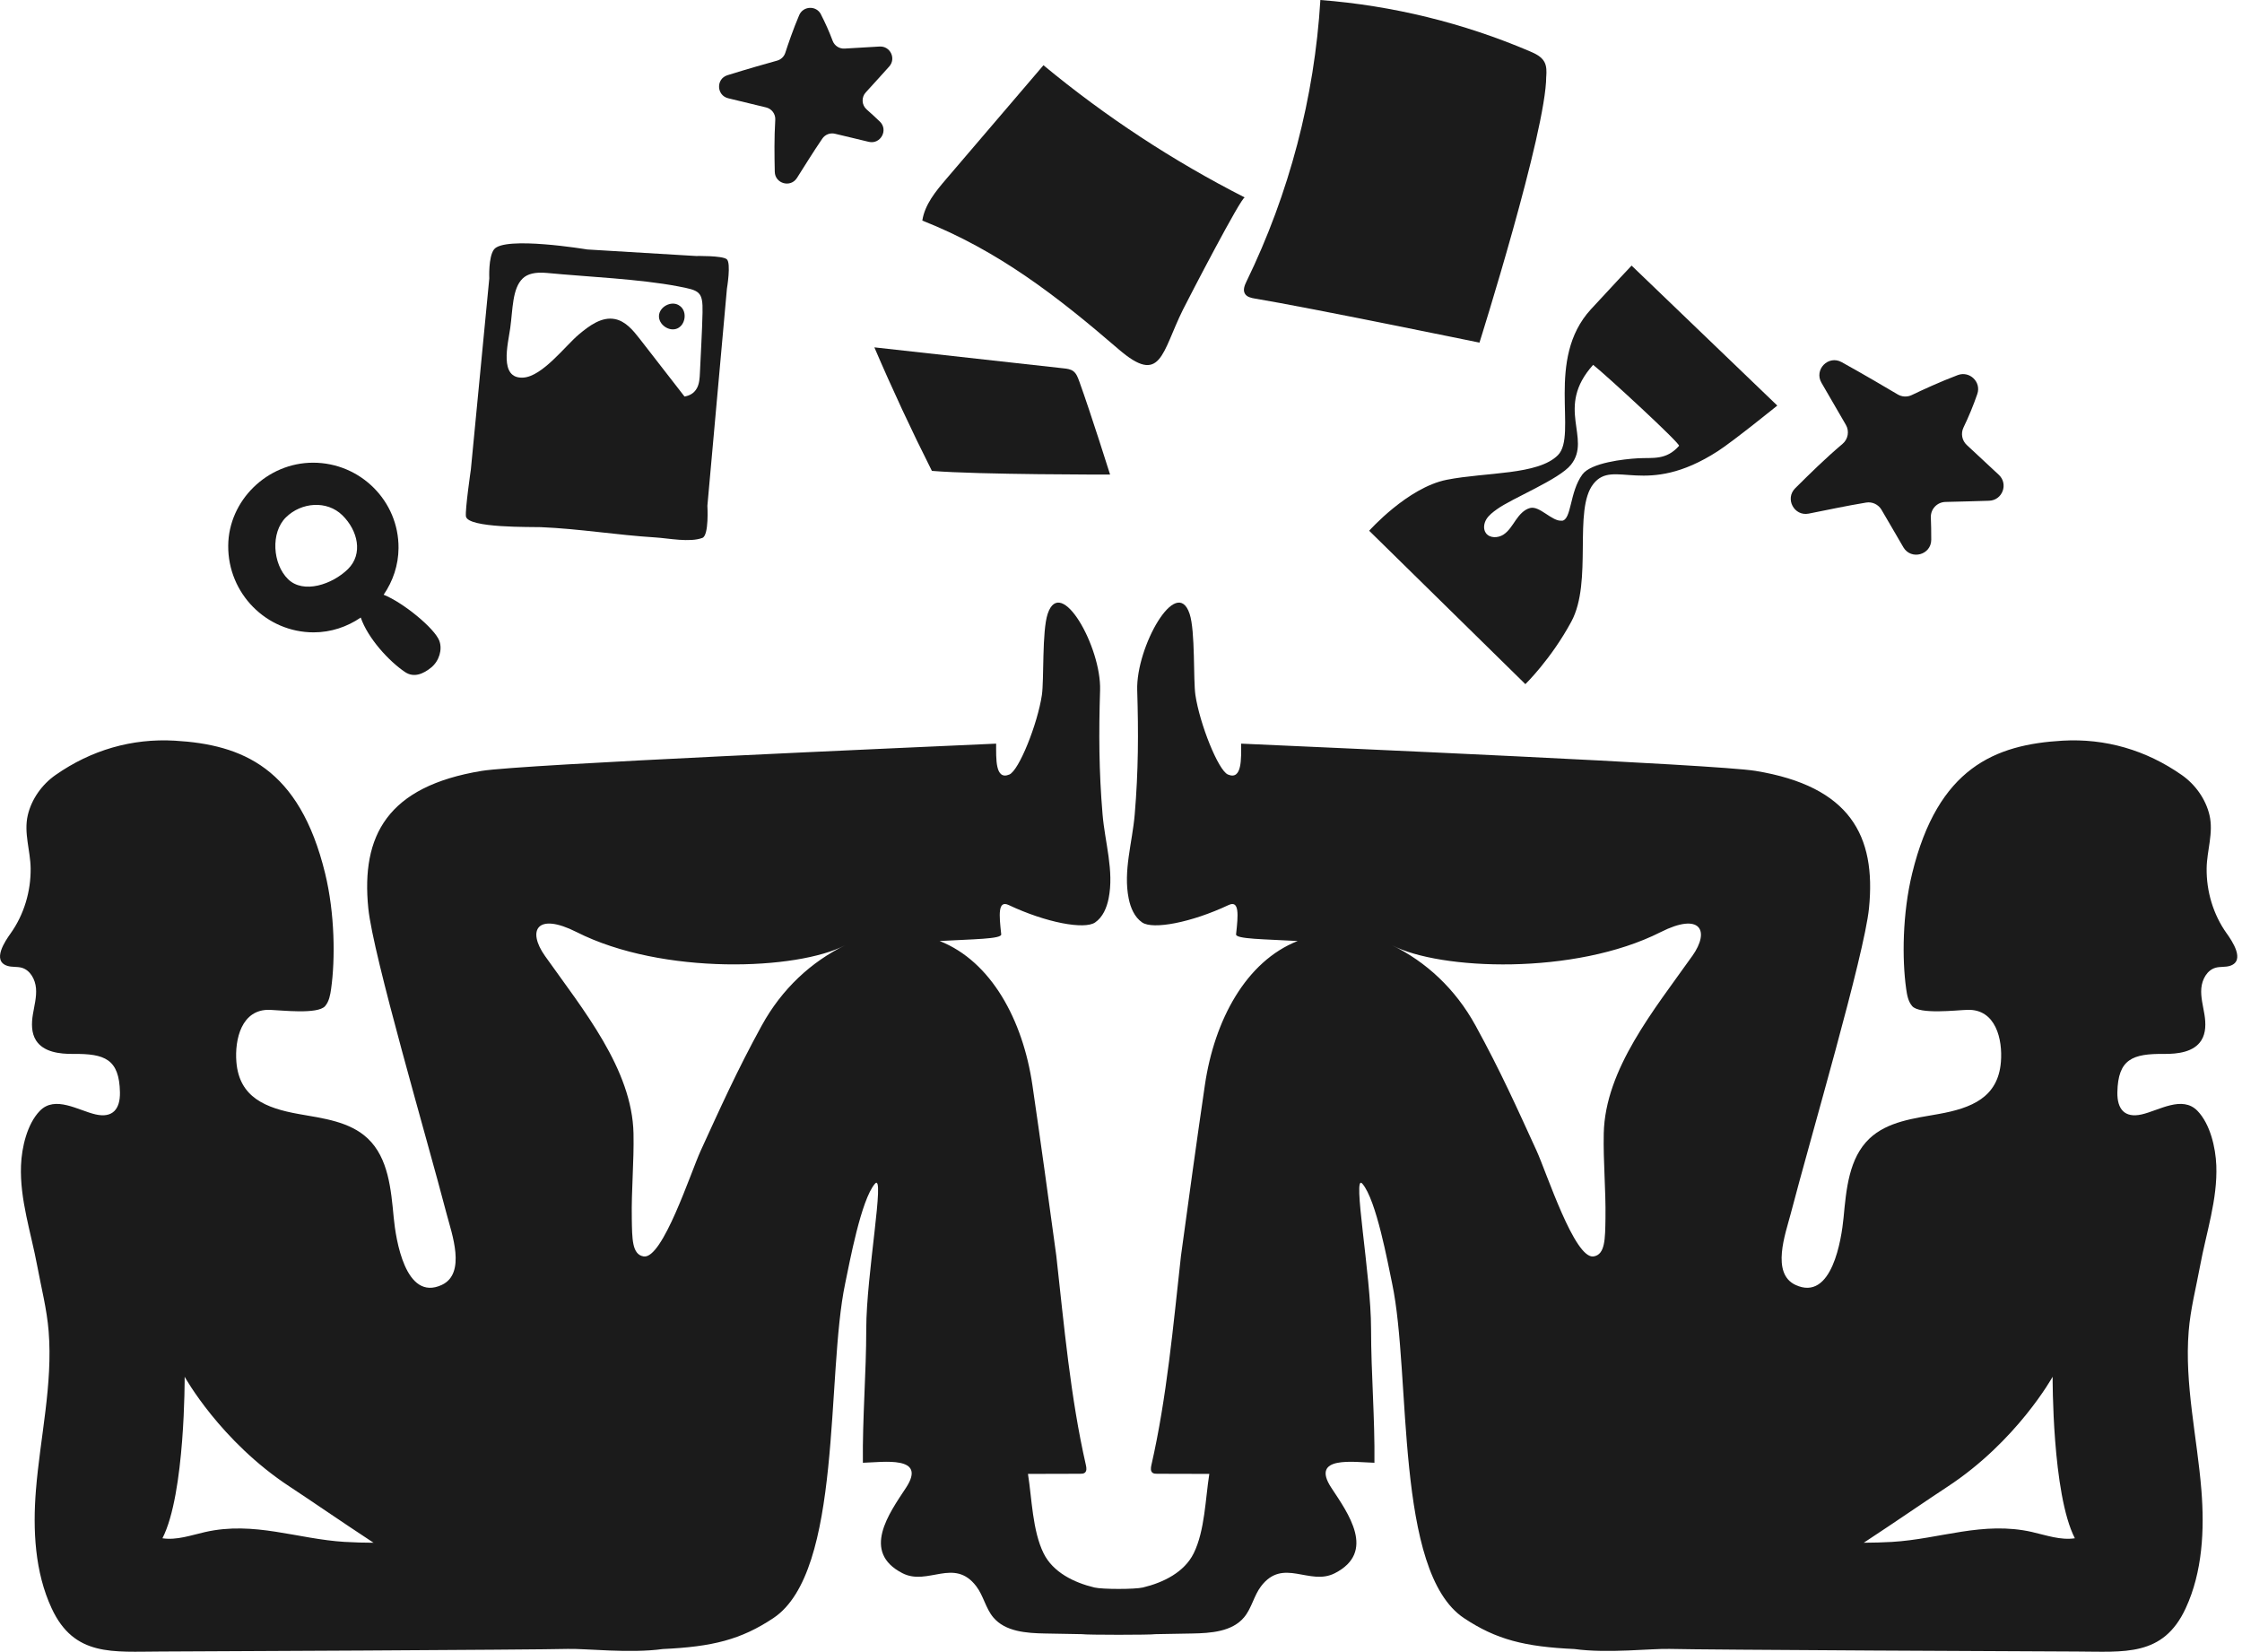 <svg width="460" height="339" viewBox="0 0 460 339" fill="none" xmlns="http://www.w3.org/2000/svg">
<g clip-path="url(#clip0_4_346)">
<path d="M456.864 191.51C454.1 187.639 452.678 182.864 452.746 178.123C452.797 174.485 454.179 170.897 453.335 167.259C452.565 163.944 450.418 160.945 447.643 159.004C440.33 153.889 431.982 151.451 423.157 151.96C409.331 152.764 397.606 157.516 392.327 179.186C390.317 187.441 390.237 196.783 391.098 202.882C391.274 204.133 391.501 205.451 392.327 206.413C393.834 208.167 401.367 207.25 403.678 207.182C409.484 207.001 410.917 213.242 410.532 217.893C409.937 225.141 404.539 227.347 397.72 228.558C392.713 229.446 387.264 230.086 383.571 233.582C379.34 237.594 378.802 244.01 378.252 249.81C377.833 254.183 375.885 267.112 368.385 263.615C363.322 261.25 366.358 253.04 367.383 249.108C371.501 233.299 382.495 196.013 383.469 186.332C384.959 171.458 379.595 161.341 360.184 158.156C352.039 156.82 272.6 153.386 254.651 152.566C254.651 155.581 254.883 160.147 251.938 158.902C249.961 158.065 246.161 148.548 245.266 142.596C244.807 139.535 245.266 129.504 244.076 125.933C241.397 117.899 233.054 132.774 233.326 141.595C233.592 150.348 233.569 158.15 232.816 167.078C232.329 172.855 230.431 178.655 231.576 184.335C231.955 186.225 232.759 188.16 234.345 189.252C236.532 190.757 244.376 189.303 252.068 185.682C254.311 184.624 254.056 187.668 253.609 191.685C253.501 192.669 259.46 192.681 266.245 193.06C255.642 197.235 249.162 209.287 247.208 222.629C245.498 234.295 243.895 245.979 242.303 257.663C240.717 271.932 239.409 286.688 236.231 300.601C236.107 301.145 236.027 301.818 236.469 302.157C236.724 302.35 237.064 302.361 237.381 302.361C240.961 302.372 244.541 302.378 248.12 302.389C247.31 307.459 247.214 314.005 244.914 318.679C243 322.56 238.695 324.687 234.487 325.695C232.85 326.085 226.183 326.085 224.546 325.695C220.332 324.687 216.028 322.56 214.119 318.679C211.819 314.005 211.723 307.459 210.913 302.389C214.493 302.378 218.072 302.372 221.652 302.361C221.969 302.361 222.315 302.35 222.564 302.157C223.006 301.818 222.926 301.145 222.802 300.601C219.624 286.688 218.322 271.932 216.73 257.663C215.138 245.979 213.535 234.295 211.825 222.629C209.871 209.287 203.391 197.241 192.788 193.06C199.574 192.675 205.532 192.669 205.425 191.685C204.977 187.668 204.717 184.624 206.965 185.682C214.657 189.309 222.502 190.757 224.688 189.252C226.28 188.16 227.078 186.225 227.458 184.335C228.602 178.655 226.704 172.855 226.217 167.078C225.464 158.15 225.436 150.348 225.708 141.595C225.979 132.774 217.636 117.899 214.957 125.933C213.768 129.504 214.226 139.535 213.768 142.596C212.873 148.548 209.072 158.065 207.095 158.902C204.15 160.147 204.388 155.581 204.382 152.566C186.439 153.386 106.994 156.82 98.849 158.156C79.433 161.341 74.075 171.458 75.564 186.332C76.533 196.013 87.533 233.299 91.65 249.108C92.676 253.04 95.712 261.25 90.648 263.615C83.149 267.112 81.195 254.183 80.781 249.81C80.226 244.01 79.694 237.594 75.462 233.582C71.775 230.086 66.321 229.446 61.314 228.558C54.494 227.347 49.096 225.141 48.502 217.893C48.122 213.242 49.549 207.001 55.355 207.182C57.666 207.256 65.199 208.167 66.706 206.413C67.527 205.451 67.754 204.133 67.935 202.882C68.796 196.788 68.716 187.447 66.706 179.186C61.432 157.522 49.702 152.764 35.876 151.96C27.052 151.451 18.703 153.889 11.39 159.004C8.615 160.945 6.468 163.944 5.698 167.259C4.854 170.903 6.236 174.485 6.287 178.123C6.349 182.864 4.928 187.645 2.169 191.51C1.116 192.986 -1.744 197.128 1.518 198.158C2.464 198.458 3.5 198.276 4.452 198.542C6.208 199.035 7.233 200.941 7.386 202.752C7.539 204.568 7.029 206.362 6.74 208.161C6.451 209.96 6.417 211.924 7.397 213.463C8.927 215.845 12.2 216.252 15.033 216.224C21.444 216.161 24.48 217.242 24.61 224.105C24.673 227.557 23.104 229.424 19.626 228.637C16.092 227.84 11.3 224.671 8.168 227.913C5.551 230.618 4.452 235.438 4.31 239.099C4.039 246.092 6.372 252.893 7.635 259.694C8.462 264.158 9.618 268.583 9.98 273.126C10.852 284.018 8.241 294.853 7.369 305.739C6.723 313.835 7.125 322.498 10.603 329.978C15.236 339.953 23.177 338.849 32.976 338.832C38.748 338.821 110.693 338.476 116.459 338.295C120.005 338.187 129.231 339.262 135.994 338.318C146.19 337.854 152.046 336.383 158.668 331.975C172.964 322.453 169.452 282.094 173.411 263.31C174.306 259.072 176.657 246.177 179.511 242.861C181.681 240.344 177.733 261.595 177.733 272.611C177.733 281.789 176.934 290.96 177.042 300.103C181.182 300.002 190.273 298.553 185.889 305.23C182.434 310.475 176.662 318.396 185.153 322.758C190.381 325.446 195.767 319.454 200.316 325.457C201.777 327.381 202.23 329.944 203.776 331.8C206.24 334.764 210.607 335.064 214.464 335.132C216.979 335.177 219.494 335.223 222.003 335.268C222.864 335.438 236.18 335.438 237.036 335.268C239.551 335.223 242.065 335.177 244.575 335.132C248.432 335.064 252.799 334.764 255.263 331.8C256.809 329.944 257.262 327.381 258.723 325.457C263.272 319.454 268.658 325.446 273.886 322.758C282.377 318.396 276.605 310.475 273.15 305.23C268.766 298.559 277.857 300.002 281.997 300.103C282.105 290.96 281.306 281.783 281.306 272.611C281.306 261.595 277.358 240.344 279.528 242.861C282.382 246.177 284.733 259.072 285.628 263.31C289.587 282.094 286.075 322.453 300.371 331.975C306.993 336.388 312.855 337.854 323.045 338.318C329.808 339.262 339.034 338.182 342.58 338.295C348.346 338.476 420.291 338.821 426.063 338.832C435.867 338.855 443.803 339.953 448.436 329.978C451.913 322.498 452.316 313.835 451.67 305.739C450.798 294.847 448.187 284.012 449.059 273.126C449.421 268.583 450.577 264.164 451.404 259.694C452.661 252.893 455 246.092 454.729 239.099C454.587 235.444 453.482 230.623 450.871 227.913C447.739 224.671 442.947 227.84 439.413 228.637C435.935 229.424 434.366 227.557 434.429 224.105C434.553 217.242 437.589 216.161 444.006 216.224C446.839 216.252 450.118 215.845 451.642 213.463C452.622 211.929 452.588 209.96 452.299 208.161C452.01 206.362 451.5 204.568 451.653 202.752C451.806 200.936 452.831 199.029 454.587 198.542C455.539 198.276 456.581 198.458 457.521 198.158C460.778 197.128 457.917 192.986 456.87 191.51H456.864ZM70.829 316.348C60.945 315.753 52.189 312.025 42.067 314.322C39.178 314.978 36.261 316.036 33.327 315.595C38.017 306.48 37.887 282.456 37.887 282.456C37.887 282.456 45.182 295.662 59.484 305.032C63.709 307.804 69.781 312.008 76.641 316.512C74.686 316.506 72.749 316.461 70.835 316.342L70.829 316.348ZM156.277 210.419C151.14 219.788 147.781 227.33 143.765 236.078C141.715 240.553 135.949 258.393 132.058 257.77C129.662 257.386 129.696 254.155 129.628 249.94C129.532 244.089 130.098 238.346 129.979 232.536C129.696 219.347 119.648 207.177 111.826 196.138C108.11 190.893 110.155 187.108 118.305 191.227C135.955 200.155 163.652 199.035 173.417 193.925C166.456 197.303 160.412 202.882 156.283 210.413L156.277 210.419ZM347.202 196.138C339.385 207.177 329.332 219.347 329.049 232.536C328.924 238.346 329.49 244.089 329.4 249.94C329.332 254.155 329.36 257.386 326.97 257.77C323.079 258.393 317.313 240.553 315.262 236.078C311.252 227.325 307.893 219.788 302.75 210.419C298.621 202.882 292.578 197.309 285.616 193.931C295.381 199.04 323.079 200.155 340.728 191.232C348.873 187.113 350.923 190.893 347.208 196.143L347.202 196.138ZM416.961 314.316C406.833 312.019 398.082 315.753 388.198 316.342C386.284 316.455 384.347 316.5 382.393 316.512C389.258 312.008 395.324 307.798 399.549 305.032C413.845 295.662 421.146 282.456 421.146 282.456C421.146 282.456 421.016 306.48 425.706 315.595C422.778 316.036 419.861 314.978 416.966 314.322L416.961 314.316Z" fill="#1B1B1B"/>
</g>
<path d="M145.138 103.757L149.146 59.225C149.146 59.225 150.04 53.95 149.112 53.185C148.184 52.413 142.808 52.522 142.808 52.522L120.471 51.181C120.471 51.181 103.483 48.351 101.35 51.181C100.179 52.738 100.389 57.119 100.389 57.119L96.611 96.309C96.611 96.309 95.412 104.556 95.595 105.93C95.934 108.381 109.15 108.077 110.958 108.151C118.894 108.483 126.524 109.769 134.494 110.264C137.182 110.433 141.508 111.333 144.108 110.358C145.503 109.837 145.138 103.757 145.138 103.757ZM142.951 79.7C142.375 80.722 141.454 81.176 140.445 81.352C137.378 77.404 134.311 73.457 131.25 69.51C129.896 67.77 128.353 65.908 126.193 65.468C123.457 64.912 120.905 66.822 118.765 68.616C115.969 70.966 111.27 77.249 107.336 77.472C102.305 77.757 104.242 70.519 104.688 67.302C105.223 63.443 105.101 59.191 107.234 57.139C108.189 56.218 109.739 55.758 112.258 56.002C120.322 56.781 131.149 57.221 139.139 58.751C143.513 59.59 144.237 59.767 144.142 64.113C144.054 68.223 143.783 72.34 143.607 76.45C143.56 77.567 143.492 78.752 142.964 79.686L142.951 79.7Z" fill="#1B1B1B"/>
<path d="M139.632 62.874C141.02 64.059 140.621 66.68 138.942 67.397C137.262 68.108 135.096 66.578 135.204 64.763C135.312 62.949 137.648 61.683 139.233 62.59C139.341 62.651 139.544 62.793 139.632 62.874Z" fill="#1B1B1B"/>
<path d="M322.39 127.543C326.846 119.309 322.722 104.603 326.92 99.281C331.105 93.966 337.523 102.206 352.467 92.551C355.696 90.465 364.654 83.207 364.654 83.207L334.761 54.492C334.761 54.492 331.362 58.074 326.399 63.47C317.021 73.694 323.718 89.253 319.655 93.37C315.586 97.493 304.901 96.844 296.851 98.428C288.814 100.012 280.919 108.889 280.919 108.889L312.965 140.36C312.965 140.36 318.22 135.261 322.39 127.543ZM320.468 106.824C318.423 107.04 315.918 103.702 313.927 104.224C312.654 104.562 311.74 105.639 310.988 106.722C310.244 107.799 309.56 108.977 308.449 109.695C307.346 110.399 305.673 110.446 304.888 109.397C304.285 108.584 304.434 107.413 304.955 106.546C305.477 105.693 306.31 105.07 307.129 104.481C310.244 102.213 319.939 98.36 322.33 95.334C326.656 89.876 318.937 83.667 326.873 74.852C329.717 77.113 344.849 91.068 344.497 91.474C341.836 94.487 339.081 93.851 336.115 94.02C333.143 94.183 326.426 94.941 324.665 97.338C322.005 100.953 322.478 106.627 320.461 106.844L320.468 106.824Z" fill="#1B1B1B"/>
<path d="M221.411 78.176C221.14 77.418 220.842 76.612 220.192 76.138C219.637 75.732 218.912 75.644 218.228 75.57C205.282 74.134 192.343 72.699 179.397 71.263C183.067 79.828 187.008 88.285 191.199 96.606C200.665 97.399 227.762 97.365 227.762 97.365C227.762 97.365 223.862 84.954 221.417 78.176H221.411Z" fill="#1B1B1B"/>
<path d="M317.252 15.702C317.32 14.693 317.354 13.616 316.873 12.722C316.277 11.605 315.038 11.016 313.873 10.522C300.251 4.706 285.673 1.137 270.906 0C269.7 19.988 264.514 39.731 255.752 57.735C255.366 58.527 254.981 59.475 255.414 60.234C255.807 60.931 256.7 61.127 257.486 61.256C268.461 63.077 303.548 70.295 303.548 70.295C303.548 70.295 317.245 26.853 317.245 15.695L317.252 15.702Z" fill="#1B1B1B"/>
<path d="M189.235 45.263C189.736 41.959 191.998 39.23 194.171 36.691C200.814 28.925 207.449 21.159 214.091 13.386C226.807 23.915 240.687 33.035 255.4 40.517C254.764 40.192 243.761 61.425 242.718 63.517C238.324 72.374 238.263 79.206 229.495 71.642C216.976 60.85 204.822 51.398 189.235 45.256V45.263Z" fill="#1B1B1B"/>
<path d="M168.422 2.932C169.329 4.692 170.142 6.514 170.839 8.376C171.218 9.384 172.207 10.034 173.29 9.967L180.46 9.547C182.661 9.418 183.914 12.011 182.438 13.65C180.961 15.289 179.465 16.961 177.63 18.958C176.703 19.974 176.784 21.545 177.82 22.459C178.639 23.177 179.546 24.009 180.515 24.937C182.316 26.664 180.684 29.663 178.253 29.101C175.822 28.539 173.96 28.045 171.299 27.436C170.318 27.205 169.282 27.605 168.713 28.444C166.736 31.342 165.294 33.726 163.506 36.522C162.199 38.574 159.01 37.673 158.963 35.242C158.895 31.762 158.834 28.465 159.065 24.565C159.132 23.38 158.34 22.317 157.182 22.039C154.663 21.443 152.063 20.793 149.423 20.164C146.992 19.581 146.87 16.176 149.254 15.431C153.248 14.178 157.406 13.007 159.444 12.438C160.243 12.215 160.866 11.619 161.123 10.833C161.671 9.134 162.741 5.992 163.973 3.108C164.793 1.198 167.481 1.09 168.429 2.932H168.422Z" fill="#1B1B1B"/>
<path d="M405.693 80.831C404.887 83.173 403.939 85.475 402.856 87.71C402.273 88.922 402.538 90.378 403.533 91.298L410.101 97.412C412.118 99.288 410.852 102.653 408.103 102.734C405.347 102.816 402.551 102.91 399.159 102.978C397.439 103.019 396.092 104.447 396.159 106.167C396.214 107.528 396.247 109.065 396.241 110.738C396.234 113.852 392.117 114.969 390.526 112.288C388.935 109.607 387.777 107.501 386.03 104.576C385.387 103.493 384.134 102.897 382.888 103.107C378.569 103.824 375.163 104.576 371.094 105.375C368.114 105.964 366.171 102.308 368.331 100.168C371.419 97.108 374.344 94.203 378.068 91.041C379.192 90.08 379.469 88.441 378.724 87.161C377.093 84.365 375.434 81.467 373.721 78.535C372.15 75.841 375.122 72.787 377.858 74.297C382.435 76.829 387.086 79.571 389.355 80.919C390.242 81.447 391.325 81.494 392.253 81.047C394.264 80.079 398.021 78.332 401.691 76.951C404.122 76.044 406.539 78.373 405.693 80.824V80.831Z" fill="#1B1B1B"/>
<path d="M90.15 131.49C89.189 128.904 82.675 123.588 78.714 122.018C80.61 119.255 81.748 115.951 81.768 112.437C81.836 102.802 73.948 94.927 64.232 94.927C54.82 94.927 46.885 102.694 46.824 111.97C46.756 121.747 54.637 129.736 64.353 129.736C67.895 129.736 71.226 128.606 74.015 126.696C75.478 130.942 79.791 135.654 83.109 137.882C84.944 139.114 86.887 138.241 88.478 136.941C90.13 135.586 90.794 133.23 90.144 131.49H90.15ZM71.382 116.763C68.213 119.878 62.261 121.93 59.093 118.815C55.924 115.7 55.497 109.255 58.666 106.14C61.835 103.025 67.082 102.606 70.251 105.72C73.42 108.835 74.55 113.642 71.382 116.763Z" fill="#1B1B1B"/>
<defs>
<clipPath id="clip0_4_346">
<rect width="459.033" height="215.253" fill="white" transform="translate(0 123.619)"/>
</clipPath>
</defs>
</svg>
